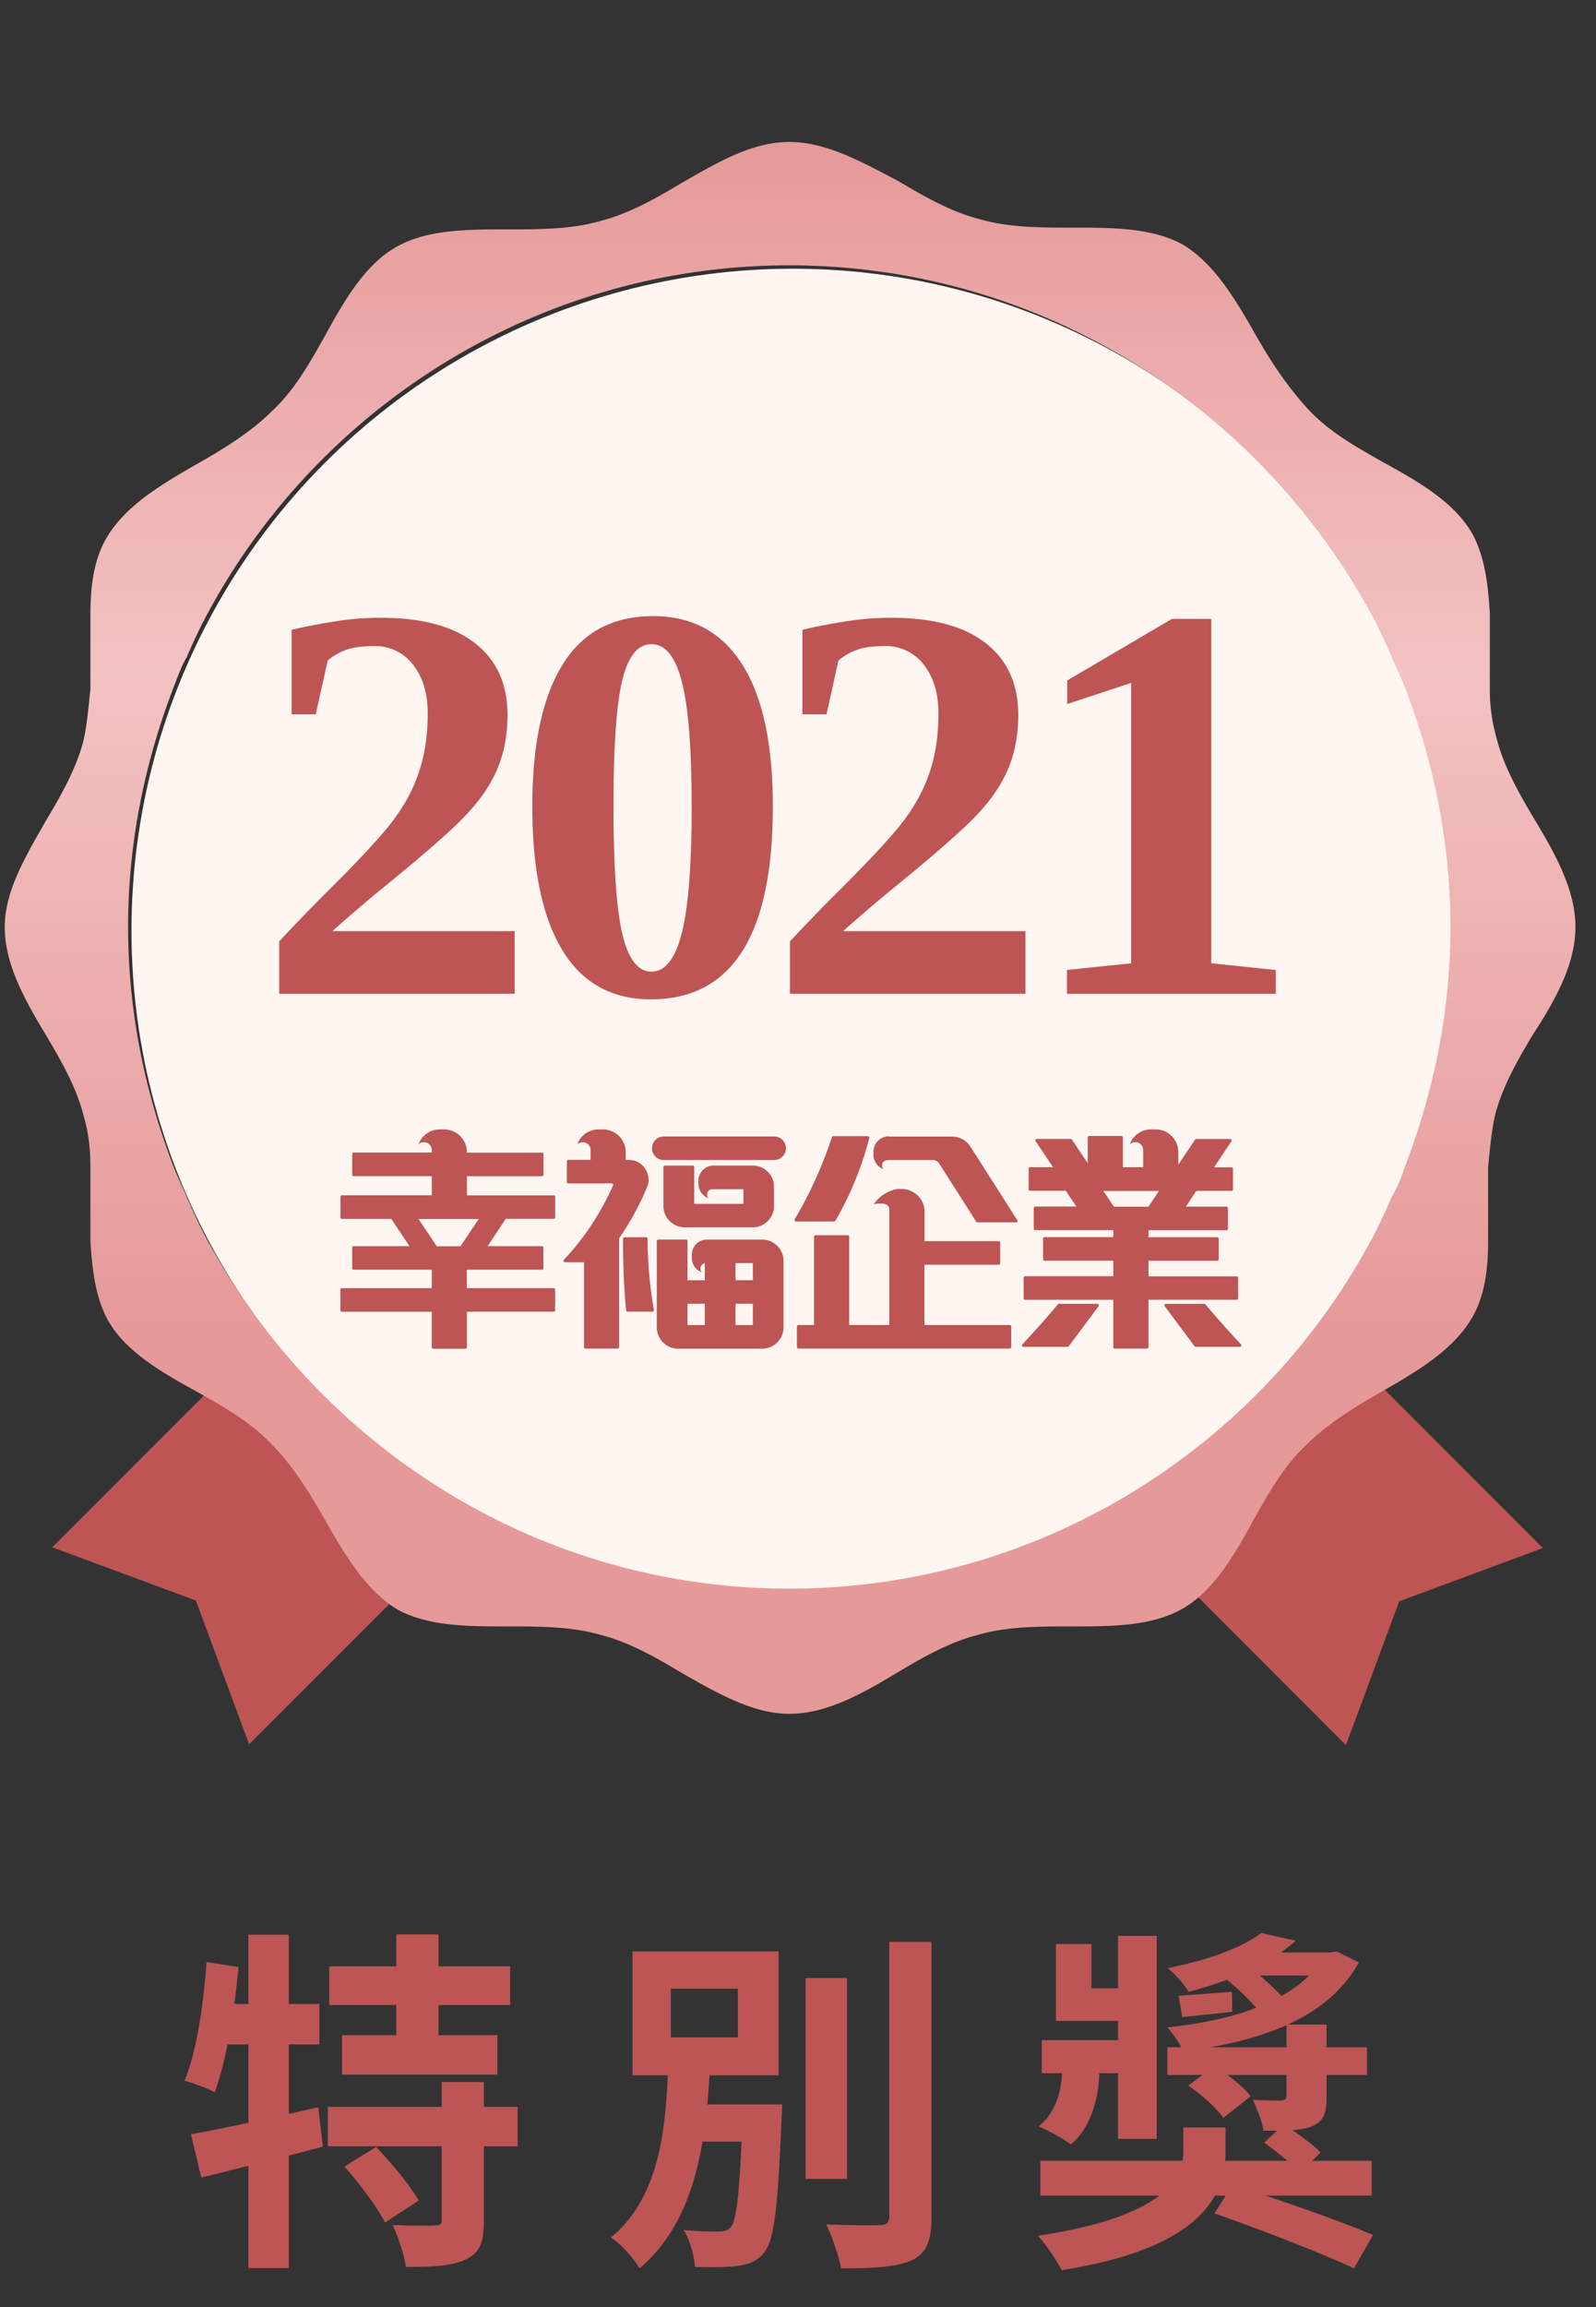 <svg xmlns="http://www.w3.org/2000/svg" width="45" height="65" fill="none"><rect width="100%" height="100%" fill="#333333" stroke="none"/><path fill="#BD5555" d="M14.447 30.62 1.472 43.594l4.051 1.5 1.501 4.052L20 36.172l-5.553-5.553ZM24.975 36.192 37.95 49.167l1.501-4.05 4.051-1.502-12.975-12.976-5.552 5.553Z"/><circle cx="22.354" cy="26.218" r="18.647" fill="#FFF6F2"/><path fill="url(#a)" d="M44.42 26.119c0-1.063-.579-2.077-1.159-3.043-.434-.724-.869-1.497-1.062-2.27a4.985 4.985 0 0 1-.193-1.448V17.28c-.048-.821-.145-1.594-.483-2.222-.483-.869-1.449-1.448-2.512-2.028-.772-.435-1.545-.87-2.124-1.497-.58-.628-1.063-1.352-1.498-2.125-.579-1.014-1.159-1.98-2.028-2.511-.87-.483-1.98-.483-3.139-.483-.87 0-1.787 0-2.608-.242-.773-.193-1.545-.628-2.27-1.062C24.33 4.58 23.316 4 22.254 4c-1.063 0-2.029.58-3.043 1.16-.724.434-1.497.868-2.27 1.062-.82.241-1.738.241-2.608.241-1.159 0-2.27 0-3.139.483-.87.483-1.449 1.449-2.028 2.511-.435.773-.87 1.546-1.497 2.125-.58.58-1.353 1.063-2.125 1.497-1.014.58-1.98 1.16-2.512 2.029-.386.627-.483 1.4-.483 2.221v2.077c-.048.483-.096 1.014-.193 1.449-.193.772-.628 1.545-1.062 2.27-.58 1.014-1.16 1.98-1.16 2.994 0 1.062.58 2.076 1.16 3.042.434.725.87 1.497 1.062 2.27.145.483.193.966.193 1.449v2.076c.049.822.145 1.594.483 2.222.483.87 1.45 1.449 2.512 2.028.772.435 1.545.87 2.125 1.497.58.58 1.062 1.353 1.497 2.125.58 1.015 1.159 1.98 2.028 2.512.87.483 1.98.483 3.14.483.869 0 1.786 0 2.607.241.773.193 1.546.628 2.27 1.063 1.014.58 2.028 1.159 3.043 1.159 1.062 0 2.076-.58 3.042-1.16.724-.434 1.497-.869 2.27-1.062.82-.241 1.738-.241 2.608-.241 1.159 0 2.27 0 3.139-.483.87-.483 1.449-1.449 2.028-2.512.435-.772.87-1.545 1.497-2.125.58-.579 1.352-1.062 2.125-1.497 1.014-.58 1.98-1.159 2.511-2.028.387-.628.484-1.4.484-2.221V32.88c.048-.483.096-1.014.193-1.449.193-.773.627-1.545 1.062-2.27.628-.966 1.207-1.98 1.207-3.042ZM39.253 33.7c-.193.434-.386.87-.628 1.304-3.139 5.795-9.32 9.755-16.372 9.755-7.05 0-13.184-3.96-16.371-9.755-.242-.435-.435-.87-.628-1.304-.097-.242-.242-.531-.338-.773-.821-2.125-1.304-4.395-1.304-6.81 0-2.414.483-4.684 1.304-6.809.096-.241.193-.531.338-.773.193-.434.386-.869.628-1.303 3.139-5.796 9.32-9.756 16.372-9.756 7.05 0 13.184 3.96 16.371 9.756.242.434.435.869.628 1.303.097.242.242.532.338.773.821 2.125 1.304 4.395 1.304 6.81 0 2.414-.483 4.684-1.304 6.81a3.74 3.74 0 0 1-.338.772Z"/><path fill="#BD5555" d="M21.81 32.02h-3.077a.332.332 0 1 0 0 .663h3.077a.332.332 0 1 0 0-.663ZM34.91 36.584v-.583a.04.04 0 0 0-.041-.041h-2.487v-.438h1.939c.02 0 .04-.017.04-.04v-.584a.04.04 0 0 0-.04-.04h-1.94v-.197h2.202a.04.04 0 0 0 .04-.041v-.584a.04.04 0 0 0-.04-.04h-1.147l.295-.444h.994a.04.04 0 0 0 .04-.04v-.584a.041.041 0 0 0-.04-.04h-.494l.492-.736a.041.041 0 0 0-.014-.056.04.04 0 0 0-.02-.006h-.96a.038.038 0 0 0-.033.017l-.472.706v-.35a.643.643 0 0 0-.644-.644h-.125a.64.64 0 0 0-.602.422.223.223 0 0 1 .153-.062h.004c.123 0 .222.1.222.222v.484h-.572v-.84a.04.04 0 0 0-.04-.04h-.911a.04.04 0 0 0-.04.04v.727l-.446-.667a.038.038 0 0 0-.033-.017h-.957a.041.041 0 0 0-.035.062l.492.735h-.646a.041.041 0 0 0-.04.041v.583c0 .024.017.041.04.041h1.008l.297.444h-1.16a.041.041 0 0 0-.042.04v.584c0 .021.018.04.041.04h2.202v.197h-1.94a.041.041 0 0 0-.04.041v.584c0 .023.017.04.04.04h1.94v.436h-2.488a.041.041 0 0 0-.04.04v.584c0 .024.017.041.04.041h2.488v1.334c0 .024.017.041.04.041h.91c.022 0 .041-.017.041-.04V36.62h2.488c.021 0 .04-.017.04-.04v.003Zm-3.8-3.03h1.567l-.295.444h-.975l-.297-.444ZM19.937 34.923a.43.43 0 0 0-.431.432v.084c0 .18.112.344.284.406a.152.152 0 0 1-.041-.103.15.15 0 0 1 .124-.15v.479h-.488v-1.107a.04.04 0 0 0-.04-.04h-.787a.04.04 0 0 0-.04.04v2.431c0 .333.27.603.602.603h2.37c.332 0 .602-.27.602-.603v-1.867a.603.603 0 0 0-.603-.603h-1.554l.002-.002Zm-.552 1.809h.488v.601h-.488v-.601Zm1.842.601h-.488v-.601h.488v.601Zm0-1.264h-.488v-.483h.488v.483ZM15.615 33.679h-2.449v-.54h2.118a.04.04 0 0 0 .041-.04v-.583a.04.04 0 0 0-.04-.041h-2.119v-.01a.643.643 0 0 0-.643-.644H12.4a.64.64 0 0 0-.603.422.222.222 0 0 1 .152-.062h.004c.122 0 .222.1.222.222v.07H9.97a.04.04 0 0 0-.04.04v.584c0 .023.017.041.04.041h2.204v.539H9.64a.04.04 0 0 0-.04.04v.584c0 .023.017.04.04.04h1.393l.513.769H9.97a.04.04 0 0 0-.04.04v.582c0 .024.017.041.04.041h2.204v.52H9.639a.04.04 0 0 0-.041.04v.584c0 .023.017.04.04.04h2.535v1.002c0 .024.017.041.04.041h.91a.04.04 0 0 0 .042-.04v-1.004h2.446a.04.04 0 0 0 .041-.041v-.584a.04.04 0 0 0-.04-.04h-2.45v-.518h2.118a.04.04 0 0 0 .041-.04v-.584a.04.04 0 0 0-.04-.04h-1.533l.513-.77h1.35a.04.04 0 0 0 .041-.04v-.583c0-.024-.02-.041-.04-.041l.003.004Zm-2.631 1.433h-.67l-.513-.768h1.696l-.513.768ZM25.059 32.016a.432.432 0 0 0-.432.434v.083c0 .181.113.345.284.407a.152.152 0 0 1-.04-.103.15.15 0 0 1 .149-.152h1.285a.2.2 0 0 1 .172.091l1.048 1.644a.04.04 0 0 0 .035.02h1.09c.024 0 .042-.02.04-.041a.033.033 0 0 0-.006-.02L27.358 32.3a.606.606 0 0 0-.51-.278h-1.79v-.006ZM26.069 35.633h2.092a.04.04 0 0 0 .041-.04v-.584a.04.04 0 0 0-.04-.041h-2.093v-.825a.643.643 0 0 0-.644-.644H25.3c-.276.05-.519.209-.674.442.038-.037.163-.03.223-.03h.004c.123 0 .222.047.222.17v3.25h-1.132v-2.49a.04.04 0 0 0-.04-.04h-.911a.041.041 0 0 0-.04.04v2.49h-.442a.04.04 0 0 0-.041.04v.584c0 .023.017.041.04.041h5.962a.04.04 0 0 0 .04-.04v-.584a.04.04 0 0 0-.04-.041h-2.406v-1.7l.004.002ZM18.705 32.88v1.096c0 .333.27.603.603.603h1.914c.332 0 .603-.27.603-.603v-.535a.603.603 0 0 0-.603-.603h-1.097a.43.43 0 0 0-.432.432v.084c0 .18.113.344.284.406a.144.144 0 0 1-.04-.103v-.004c0-.081.065-.148.149-.148h.875v.413h-1.387v-1.039a.04.04 0 0 0-.04-.04h-.786a.04.04 0 0 0-.041.04h-.002ZM18.285 33.241v-.006a.556.556 0 0 0-.556-.556h-.085v-.214a.643.643 0 0 0-.642-.644h-.124a.64.64 0 0 0-.603.422.223.223 0 0 1 .153-.062h.004c.123 0 .222.1.22.222v.274h-.628a.04.04 0 0 0-.041.04v.584c0 .024.017.041.04.041h1.226c.023 0 .04.02.04.041 0 .006 0 .01-.003.016a7.844 7.844 0 0 1-.813 1.406h-.01v.011c-.175.24-.364.465-.566.68a.04.04 0 0 0 .004.057.04.04 0 0 0 .025.01h.54v2.392c0 .024.017.041.04.041h.91a.04.04 0 0 0 .041-.04v-3.068c.315-.455.58-.941.792-1.454a.528.528 0 0 0 .039-.197l-.003.004ZM24.471 32.01h-.974a.04.04 0 0 0-.039.027 11.868 11.868 0 0 1-1.05 2.314c-.012.02-.004.045.015.057a.033.033 0 0 0 .02.006h1.077a.043.043 0 0 0 .035-.02c.424-.73.745-1.515.955-2.332.006-.021-.008-.042-.03-.048h-.009.002l-.002-.004Z"/><path fill="#BD5555" d="M18.218 34.859h-.613a.042.042 0 0 0-.04.039c0 .412.011 1.287.089 2.022.002.022.02.035.04.035h.703a.04.04 0 0 0 .04-.036v-.01a11.793 11.793 0 0 1-.178-2.01c0-.02-.02-.04-.041-.04ZM33.954 36.734H32.87c-.021 0-.04.02-.04.04 0 .008.001.018.007.024l.844 1.132c.008.01.02.016.033.016h1.247c.023 0 .04-.02.039-.043 0-.01-.004-.02-.01-.026a28.989 28.989 0 0 1-1.004-1.13.039.039 0 0 0-.03-.013ZM28.854 37.946h1.247a.045.045 0 0 0 .033-.016l.844-1.132a.039.039 0 0 0-.01-.056.047.047 0 0 0-.023-.008H29.86a.039.039 0 0 0-.031.014 27.39 27.39 0 0 1-1.004 1.13.04.04 0 0 0 .002.056.039.039 0 0 0 .027.012ZM14.512 28h-6.64v-1.477c.448-.479.862-.908 1.242-1.289.833-.823 1.443-1.468 1.828-1.937.386-.474.667-.964.844-1.469.182-.505.273-1.08.273-1.726 0-.568-.138-1.026-.414-1.375a1.334 1.334 0 0 0-1.101-.524c-.323 0-.581.034-.774.102-.192.067-.37.169-.53.304l-.337 1.516h-.68v-2.383c.417-.094.823-.172 1.22-.234a7.85 7.85 0 0 1 1.304-.102c1.15 0 2.031.237 2.64.711.615.474.922 1.149.922 2.024 0 .547-.09 1.044-.273 1.492-.182.443-.471.875-.867 1.297-.39.422-1.172 1.11-2.344 2.062a43.64 43.64 0 0 0-1.453 1.242h5.14V28Zm7.279-5.281c0 3.625-1.146 5.437-3.438 5.437-1.104 0-1.937-.463-2.5-1.39-.562-.927-.844-2.276-.844-4.047 0-1.735.282-3.06.844-3.977.563-.922 1.417-1.383 2.563-1.383 1.104 0 1.942.456 2.515 1.368.573.906.86 2.236.86 3.992Zm-2.29 0c0-1.625-.09-2.792-.273-3.5-.182-.714-.469-1.07-.86-1.07-.385 0-.66.343-.827 1.03-.162.688-.243 1.868-.243 3.54 0 1.698.084 2.898.25 3.601.167.703.44 1.055.82 1.055.386 0 .67-.36.852-1.078.188-.724.282-1.917.282-3.578ZM28.914 28h-6.641v-1.477c.448-.479.862-.908 1.242-1.289.833-.823 1.443-1.468 1.828-1.937.386-.474.667-.964.844-1.469.182-.505.273-1.08.273-1.726 0-.568-.138-1.026-.414-1.375a1.334 1.334 0 0 0-1.101-.524c-.323 0-.581.034-.774.102-.192.067-.37.169-.53.304l-.337 1.516h-.68v-2.383c.417-.094.823-.172 1.22-.234a7.85 7.85 0 0 1 1.304-.102c1.15 0 2.031.237 2.64.711.615.474.922 1.149.922 2.024 0 .547-.09 1.044-.273 1.492-.182.443-.471.875-.867 1.297-.39.422-1.172 1.11-2.344 2.062a43.6 43.6 0 0 0-1.453 1.242h5.14V28Zm5.239-.86 1.82.188V28h-5.89v-.672l1.812-.187v-7.899l-1.805.594v-.664l2.953-1.735h1.11v9.704ZM5.384 60.13l.29 1.22c.99-.24 2.26-.56 3.43-.87l-.13-1.11c-1.3.3-2.68.6-3.59.76Zm1.62-5.62v9.39h1.14v-9.39h-1.14Zm-1.18.77c-.09 1.22-.28 2.52-.62 3.34.23.07.66.22.85.33.32-.87.55-2.21.67-3.53l-.9-.14Zm.26 1.18-.24 1.14h3.16v-1.14h-2.92Zm3.2-1.06v1.09h5.1V55.4h-5.1Zm.36 1.94v1.11h4.38v-1.11h-4.38Zm-.4 2.02v1.11h5.35v-1.11h-5.35Zm1.93-4.86v3.45h1.19V54.5h-1.19Zm1.28 4.16v3.88c0 .13-.05.16-.2.16-.16.01-.7.01-1.18-.01.15.33.32.83.37 1.18.73 0 1.29-.02 1.68-.21.41-.18.52-.5.52-1.1v-3.9h-1.19Zm-2.74 2.38c.42.48.93 1.15 1.14 1.58l.95-.62c-.24-.43-.77-1.06-1.2-1.51l-.89.55Zm13-5.31v5.66h1.17v-5.66h-1.17Zm2.36-1.02v7.73c0 .19-.08.25-.27.25-.21.01-.85.01-1.51-.02.17.34.36.9.42 1.24.92 0 1.58-.04 2-.23.41-.2.55-.53.55-1.23v-7.74h-1.19Zm-5.9 4.58v1.05h2.3v-1.05h-2.3Zm1.77 0v.18c-.08 2.23-.17 3.08-.34 3.28-.09.1-.19.12-.34.12-.18 0-.57 0-.99-.04.18.28.3.72.32 1.04.48.01.94.01 1.21-.03.32-.05.55-.13.75-.39.28-.34.38-1.3.48-3.72.01-.14.02-.44.02-.44h-1.11Zm-2.03-3.26h1.89v1.37h-1.89v-1.37Zm-1.08-1.05v3.49h4.12v-3.49h-4.12Zm1.01 3.16c-.07 1.76-.21 3.74-1.62 4.9.29.19.63.57.81.87 1.62-1.38 1.88-3.65 1.99-5.77h-1.18Zm10.49 2.74v.98h9.34v-.98h-9.34Zm6.31-.51c.35.25.8.61 1.02.85l.57-.58c-.23-.23-.69-.57-1.04-.79l-.55.52Zm-2.73-2.69v.78h5.63v-.78h-5.63Zm3.36-.64v2c0 .1-.04.13-.15.14-.11 0-.47 0-.8-.02.12.26.26.6.3.87.59 0 1.03.01 1.36-.12.33-.14.42-.36.42-.83v-2.04h-1.13Zm-6.9.44v.93h2.8v-.93h-2.8Zm2.15-2.94v5.72h1.09v-5.72h-1.09Zm-1.75.23v2.17h2.37v-.92h-1.37v-1.25h-1Zm3.73 3.99c.37.25.8.64.99.91l.77-.61c-.21-.27-.66-.63-1.03-.85l-.73.55Zm.94-3.1c.47.36.99.87 1.22 1.22l.79-.27c-.27-.37-.81-.88-1.27-1.21l-.74.26Zm2.86-.65v.14c-.7 1.2-2.47 1.77-4.39 1.97.16.18.36.47.46.68 2.16-.29 4.05-.91 4.94-2.51l-.62-.31-.19.03h-.2Zm-1.74-.55c-.53.4-1.44.75-2.64.99.19.15.47.46.59.67 1.32-.36 2.28-.79 3.02-1.44l-.97-.22Zm-.24.55-.89.65h3.17v-.65h-2.28Zm-5.38 2.88v.46c0 .35-.09 1.11-.66 1.56.26.11.71.35.91.51.67-.56.8-1.57.8-2.03v-.5h-1.05Zm3.42 2.05v.67c0 .75-.53 1.85-4.1 2.38.24.26.53.7.67.97 4.02-.63 4.62-2.18 4.62-3.31v-.71h-1.19Zm.88 2.42c1.25.44 3.05 1.13 3.93 1.55l.54-.94c-.93-.4-2.76-1.03-3.96-1.42l-.51.81Zm-1.01-6.13.1.6c.46-.05.91-.09 1.41-.15l-.01-.56c-.58.04-1.07.08-1.5.11Z"/><defs><linearGradient id="a" x1="22.278" x2="22.278" y1="4" y2="48.286" gradientUnits="userSpaceOnUse"><stop stop-color="#E69999"/><stop offset=".339" stop-color="#F3C2C2"/><stop offset=".755" stop-color="#E69999"/></linearGradient></defs></svg>